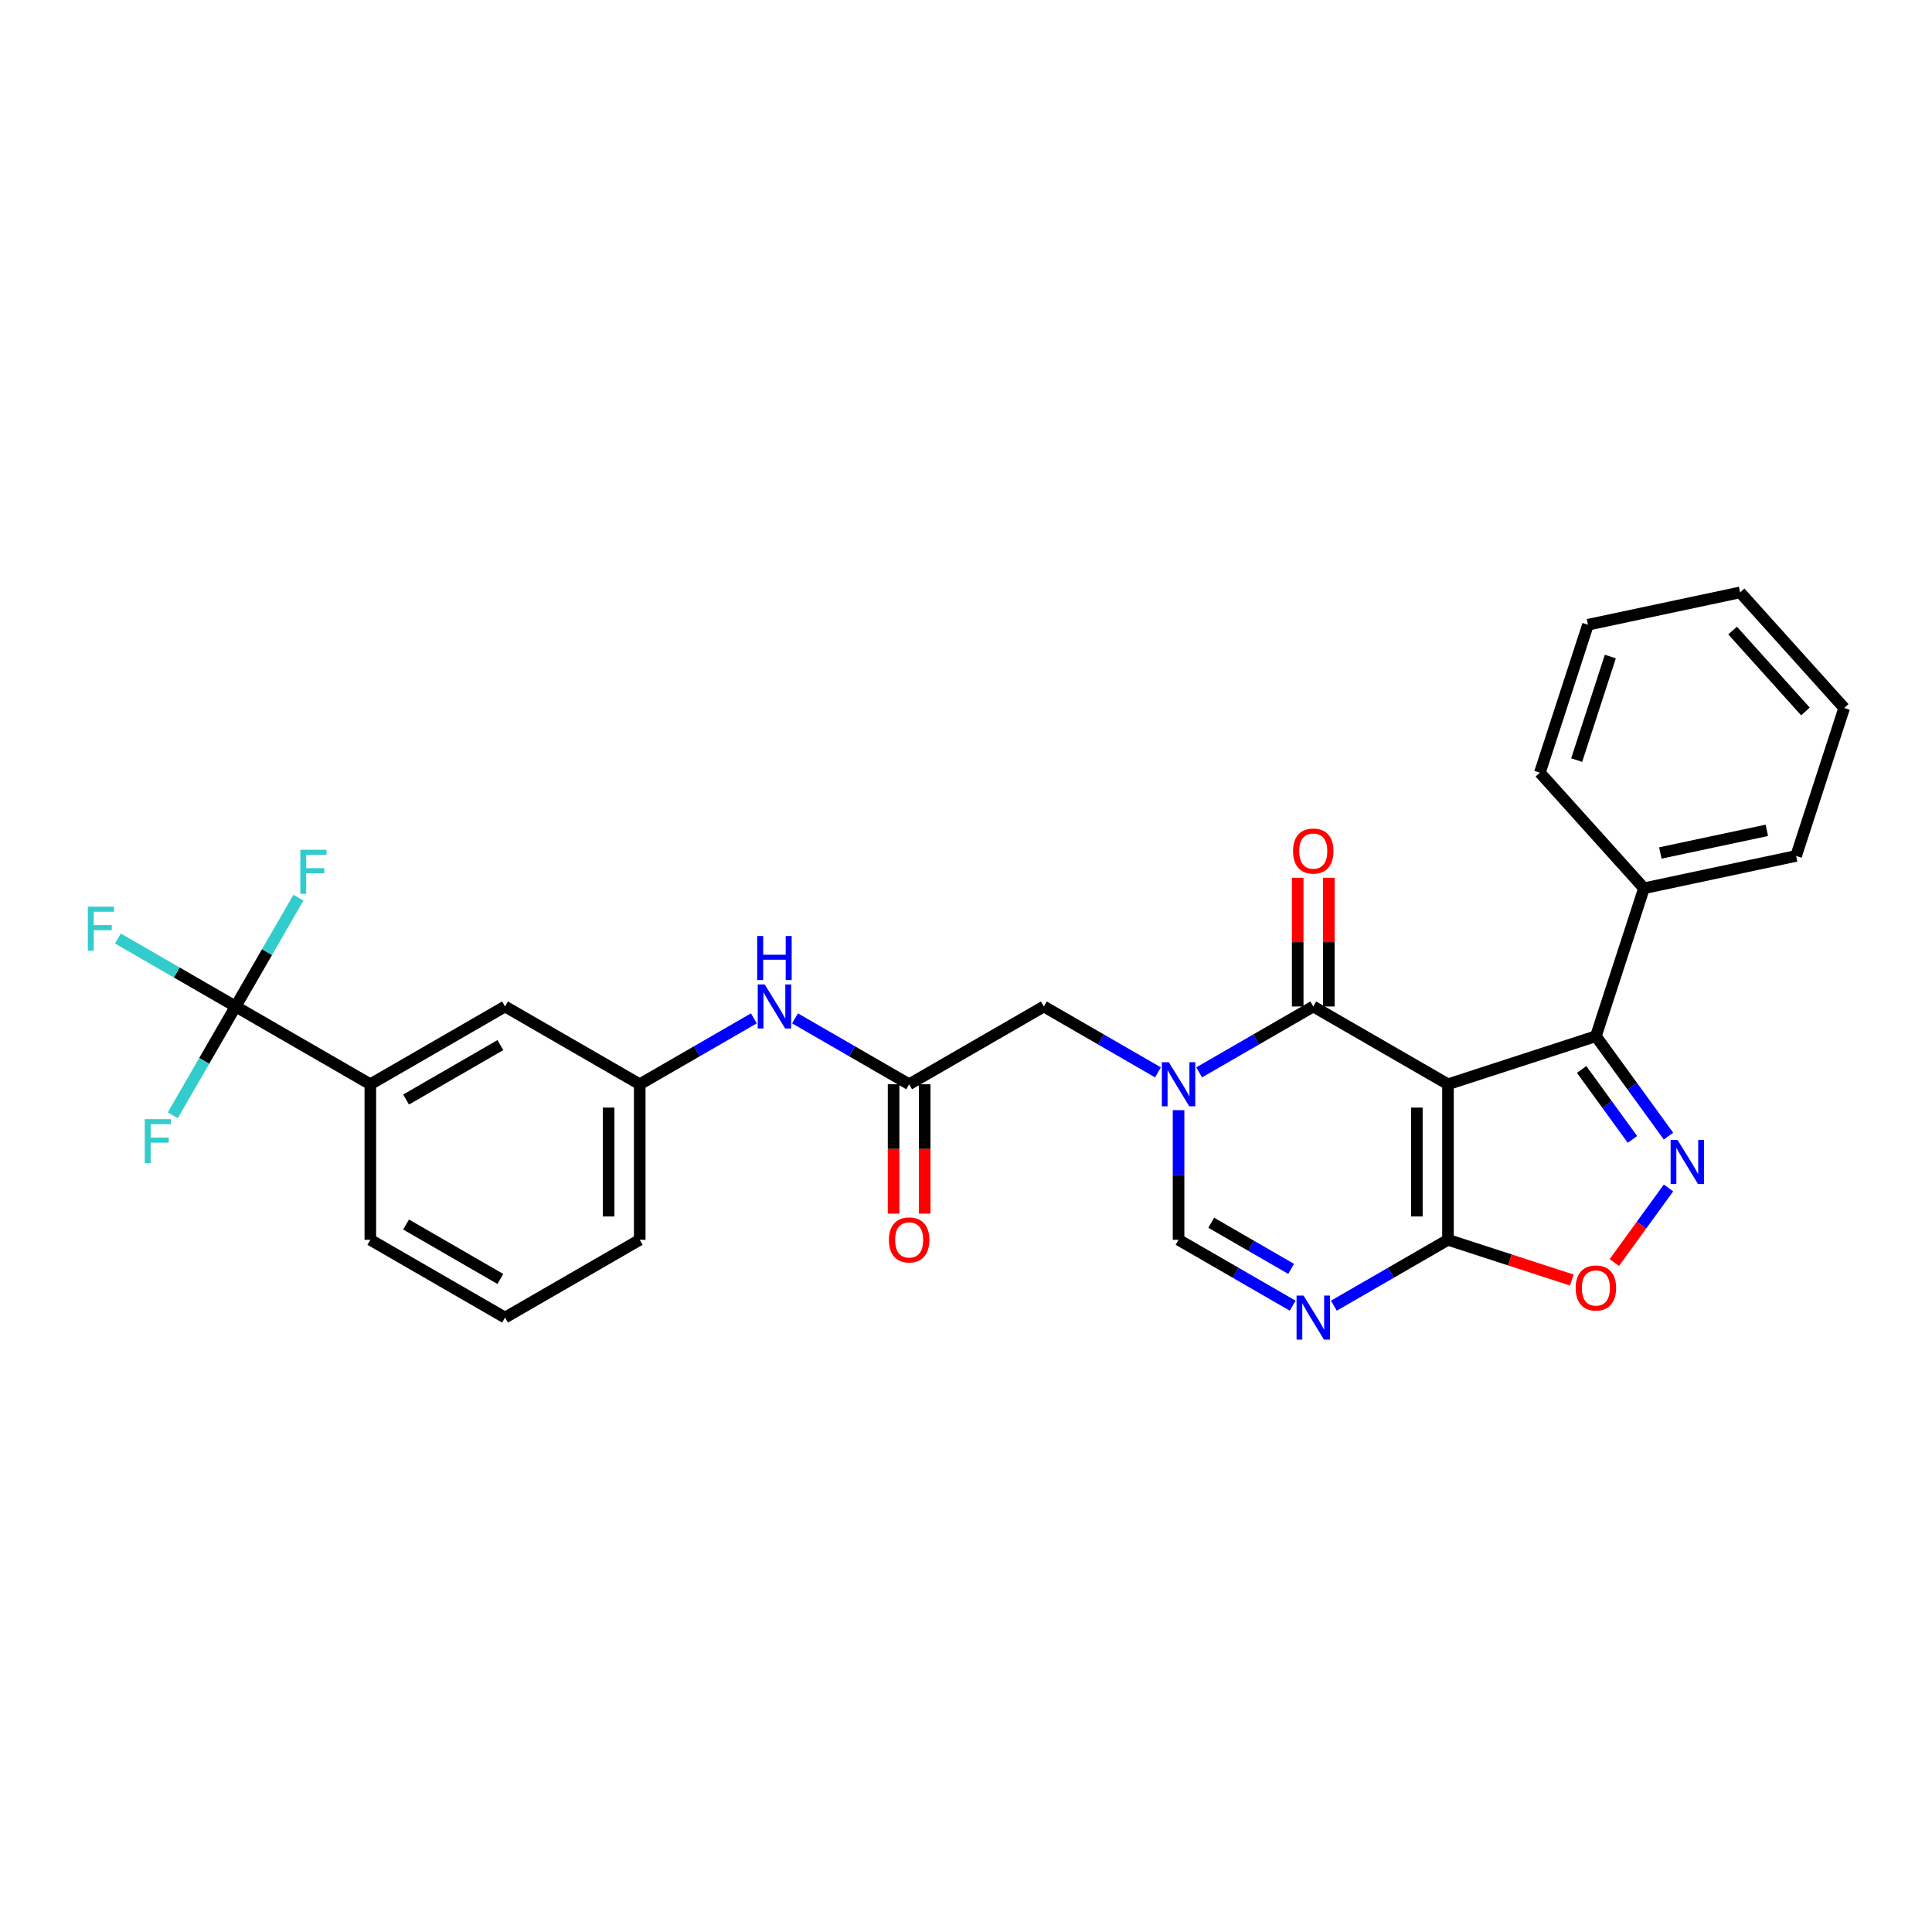 <?xml version='1.0' encoding='iso-8859-1'?>
<svg version='1.1' baseProfile='full'
              xmlns='http://www.w3.org/2000/svg'
                      xmlns:rdkit='http://www.rdkit.org/xml'
                      xmlns:xlink='http://www.w3.org/1999/xlink'
                  xml:space='preserve'
width='1000px' height='1000px' viewBox='0 0 1000 1000'>
<!-- END OF HEADER -->
<rect style='opacity:1.0;fill:#FFFFFF;stroke:none' width='1000' height='1000' x='0' y='0'> </rect>
<path class='bond-1' d='M 749.468,561.211 L 679.745,520.956' style='fill:none;fill-rule:evenodd;stroke:#000000;stroke-width:6px;stroke-linecap:butt;stroke-linejoin:miter;stroke-opacity:1' />
<path class='bond-2' d='M 749.468,561.211 L 749.468,641.721' style='fill:none;fill-rule:evenodd;stroke:#000000;stroke-width:6px;stroke-linecap:butt;stroke-linejoin:miter;stroke-opacity:1' />
<path class='bond-2' d='M 733.366,573.287 L 733.366,629.644' style='fill:none;fill-rule:evenodd;stroke:#000000;stroke-width:6px;stroke-linecap:butt;stroke-linejoin:miter;stroke-opacity:1' />
<path class='bond-5' d='M 749.468,561.211 L 826.037,536.332' style='fill:none;fill-rule:evenodd;stroke:#000000;stroke-width:6px;stroke-linecap:butt;stroke-linejoin:miter;stroke-opacity:1' />
<path class='bond-0' d='M 620.681,555.057 L 650.213,538.006' style='fill:none;fill-rule:evenodd;stroke:#0000FF;stroke-width:6px;stroke-linecap:butt;stroke-linejoin:miter;stroke-opacity:1' />
<path class='bond-0' d='M 650.213,538.006 L 679.745,520.956' style='fill:none;fill-rule:evenodd;stroke:#000000;stroke-width:6px;stroke-linecap:butt;stroke-linejoin:miter;stroke-opacity:1' />
<path class='bond-10' d='M 599.362,555.057 L 569.83,538.006' style='fill:none;fill-rule:evenodd;stroke:#0000FF;stroke-width:6px;stroke-linecap:butt;stroke-linejoin:miter;stroke-opacity:1' />
<path class='bond-10' d='M 569.83,538.006 L 540.298,520.956' style='fill:none;fill-rule:evenodd;stroke:#000000;stroke-width:6px;stroke-linecap:butt;stroke-linejoin:miter;stroke-opacity:1' />
<path class='bond-30' d='M 610.021,574.624 L 610.021,608.172' style='fill:none;fill-rule:evenodd;stroke:#0000FF;stroke-width:6px;stroke-linecap:butt;stroke-linejoin:miter;stroke-opacity:1' />
<path class='bond-30' d='M 610.021,608.172 L 610.021,641.721' style='fill:none;fill-rule:evenodd;stroke:#000000;stroke-width:6px;stroke-linecap:butt;stroke-linejoin:miter;stroke-opacity:1' />
<path class='bond-13' d='M 687.796,520.956 L 687.796,487.649' style='fill:none;fill-rule:evenodd;stroke:#000000;stroke-width:6px;stroke-linecap:butt;stroke-linejoin:miter;stroke-opacity:1' />
<path class='bond-13' d='M 687.796,487.649 L 687.796,454.342' style='fill:none;fill-rule:evenodd;stroke:#FF0000;stroke-width:6px;stroke-linecap:butt;stroke-linejoin:miter;stroke-opacity:1' />
<path class='bond-13' d='M 671.694,520.956 L 671.694,487.649' style='fill:none;fill-rule:evenodd;stroke:#000000;stroke-width:6px;stroke-linecap:butt;stroke-linejoin:miter;stroke-opacity:1' />
<path class='bond-13' d='M 671.694,487.649 L 671.694,454.342' style='fill:none;fill-rule:evenodd;stroke:#FF0000;stroke-width:6px;stroke-linecap:butt;stroke-linejoin:miter;stroke-opacity:1' />
<path class='bond-4' d='M 749.468,641.721 L 719.936,658.771' style='fill:none;fill-rule:evenodd;stroke:#000000;stroke-width:6px;stroke-linecap:butt;stroke-linejoin:miter;stroke-opacity:1' />
<path class='bond-4' d='M 719.936,658.771 L 690.404,675.821' style='fill:none;fill-rule:evenodd;stroke:#0000FF;stroke-width:6px;stroke-linecap:butt;stroke-linejoin:miter;stroke-opacity:1' />
<path class='bond-7' d='M 749.468,641.721 L 781.513,652.133' style='fill:none;fill-rule:evenodd;stroke:#000000;stroke-width:6px;stroke-linecap:butt;stroke-linejoin:miter;stroke-opacity:1' />
<path class='bond-7' d='M 781.513,652.133 L 813.558,662.545' style='fill:none;fill-rule:evenodd;stroke:#FF0000;stroke-width:6px;stroke-linecap:butt;stroke-linejoin:miter;stroke-opacity:1' />
<path class='bond-3' d='M 863.615,588.053 L 844.826,562.193' style='fill:none;fill-rule:evenodd;stroke:#0000FF;stroke-width:6px;stroke-linecap:butt;stroke-linejoin:miter;stroke-opacity:1' />
<path class='bond-3' d='M 844.826,562.193 L 826.037,536.332' style='fill:none;fill-rule:evenodd;stroke:#000000;stroke-width:6px;stroke-linecap:butt;stroke-linejoin:miter;stroke-opacity:1' />
<path class='bond-3' d='M 844.951,589.759 L 831.799,571.657' style='fill:none;fill-rule:evenodd;stroke:#0000FF;stroke-width:6px;stroke-linecap:butt;stroke-linejoin:miter;stroke-opacity:1' />
<path class='bond-3' d='M 831.799,571.657 L 818.647,553.555' style='fill:none;fill-rule:evenodd;stroke:#000000;stroke-width:6px;stroke-linecap:butt;stroke-linejoin:miter;stroke-opacity:1' />
<path class='bond-29' d='M 863.615,614.879 L 849.595,634.176' style='fill:none;fill-rule:evenodd;stroke:#0000FF;stroke-width:6px;stroke-linecap:butt;stroke-linejoin:miter;stroke-opacity:1' />
<path class='bond-29' d='M 849.595,634.176 L 835.575,653.472' style='fill:none;fill-rule:evenodd;stroke:#FF0000;stroke-width:6px;stroke-linecap:butt;stroke-linejoin:miter;stroke-opacity:1' />
<path class='bond-6' d='M 669.085,675.821 L 639.553,658.771' style='fill:none;fill-rule:evenodd;stroke:#0000FF;stroke-width:6px;stroke-linecap:butt;stroke-linejoin:miter;stroke-opacity:1' />
<path class='bond-6' d='M 639.553,658.771 L 610.021,641.721' style='fill:none;fill-rule:evenodd;stroke:#000000;stroke-width:6px;stroke-linecap:butt;stroke-linejoin:miter;stroke-opacity:1' />
<path class='bond-6' d='M 668.276,656.762 L 647.604,644.826' style='fill:none;fill-rule:evenodd;stroke:#0000FF;stroke-width:6px;stroke-linecap:butt;stroke-linejoin:miter;stroke-opacity:1' />
<path class='bond-6' d='M 647.604,644.826 L 626.932,632.891' style='fill:none;fill-rule:evenodd;stroke:#000000;stroke-width:6px;stroke-linecap:butt;stroke-linejoin:miter;stroke-opacity:1' />
<path class='bond-14' d='M 826.037,536.332 L 850.916,459.763' style='fill:none;fill-rule:evenodd;stroke:#000000;stroke-width:6px;stroke-linecap:butt;stroke-linejoin:miter;stroke-opacity:1' />
<path class='bond-8' d='M 121.957,520.956 L 191.68,561.211' style='fill:none;fill-rule:evenodd;stroke:#000000;stroke-width:6px;stroke-linecap:butt;stroke-linejoin:miter;stroke-opacity:1' />
<path class='bond-18' d='M 121.957,520.956 L 91.491,503.367' style='fill:none;fill-rule:evenodd;stroke:#000000;stroke-width:6px;stroke-linecap:butt;stroke-linejoin:miter;stroke-opacity:1' />
<path class='bond-18' d='M 91.491,503.367 L 61.025,485.777' style='fill:none;fill-rule:evenodd;stroke:#33CCCC;stroke-width:6px;stroke-linecap:butt;stroke-linejoin:miter;stroke-opacity:1' />
<path class='bond-19' d='M 121.957,520.956 L 138.212,492.801' style='fill:none;fill-rule:evenodd;stroke:#000000;stroke-width:6px;stroke-linecap:butt;stroke-linejoin:miter;stroke-opacity:1' />
<path class='bond-19' d='M 138.212,492.801 L 154.468,464.646' style='fill:none;fill-rule:evenodd;stroke:#33CCCC;stroke-width:6px;stroke-linecap:butt;stroke-linejoin:miter;stroke-opacity:1' />
<path class='bond-20' d='M 121.957,520.956 L 105.701,549.111' style='fill:none;fill-rule:evenodd;stroke:#000000;stroke-width:6px;stroke-linecap:butt;stroke-linejoin:miter;stroke-opacity:1' />
<path class='bond-20' d='M 105.701,549.111 L 89.446,577.267' style='fill:none;fill-rule:evenodd;stroke:#33CCCC;stroke-width:6px;stroke-linecap:butt;stroke-linejoin:miter;stroke-opacity:1' />
<path class='bond-9' d='M 470.574,561.211 L 540.298,520.956' style='fill:none;fill-rule:evenodd;stroke:#000000;stroke-width:6px;stroke-linecap:butt;stroke-linejoin:miter;stroke-opacity:1' />
<path class='bond-12' d='M 470.574,561.211 L 441.042,544.161' style='fill:none;fill-rule:evenodd;stroke:#000000;stroke-width:6px;stroke-linecap:butt;stroke-linejoin:miter;stroke-opacity:1' />
<path class='bond-12' d='M 441.042,544.161 L 411.51,527.11' style='fill:none;fill-rule:evenodd;stroke:#0000FF;stroke-width:6px;stroke-linecap:butt;stroke-linejoin:miter;stroke-opacity:1' />
<path class='bond-17' d='M 462.523,561.211 L 462.523,594.695' style='fill:none;fill-rule:evenodd;stroke:#000000;stroke-width:6px;stroke-linecap:butt;stroke-linejoin:miter;stroke-opacity:1' />
<path class='bond-17' d='M 462.523,594.695 L 462.523,628.179' style='fill:none;fill-rule:evenodd;stroke:#FF0000;stroke-width:6px;stroke-linecap:butt;stroke-linejoin:miter;stroke-opacity:1' />
<path class='bond-17' d='M 478.625,561.211 L 478.625,594.695' style='fill:none;fill-rule:evenodd;stroke:#000000;stroke-width:6px;stroke-linecap:butt;stroke-linejoin:miter;stroke-opacity:1' />
<path class='bond-17' d='M 478.625,594.695 L 478.625,628.179' style='fill:none;fill-rule:evenodd;stroke:#FF0000;stroke-width:6px;stroke-linecap:butt;stroke-linejoin:miter;stroke-opacity:1' />
<path class='bond-11' d='M 191.68,561.211 L 261.404,520.956' style='fill:none;fill-rule:evenodd;stroke:#000000;stroke-width:6px;stroke-linecap:butt;stroke-linejoin:miter;stroke-opacity:1' />
<path class='bond-11' d='M 210.19,569.117 L 258.996,540.939' style='fill:none;fill-rule:evenodd;stroke:#000000;stroke-width:6px;stroke-linecap:butt;stroke-linejoin:miter;stroke-opacity:1' />
<path class='bond-32' d='M 191.68,561.211 L 191.68,641.721' style='fill:none;fill-rule:evenodd;stroke:#000000;stroke-width:6px;stroke-linecap:butt;stroke-linejoin:miter;stroke-opacity:1' />
<path class='bond-16' d='M 390.191,527.11 L 360.659,544.161' style='fill:none;fill-rule:evenodd;stroke:#0000FF;stroke-width:6px;stroke-linecap:butt;stroke-linejoin:miter;stroke-opacity:1' />
<path class='bond-16' d='M 360.659,544.161 L 331.127,561.211' style='fill:none;fill-rule:evenodd;stroke:#000000;stroke-width:6px;stroke-linecap:butt;stroke-linejoin:miter;stroke-opacity:1' />
<path class='bond-24' d='M 850.916,459.763 L 929.667,443.024' style='fill:none;fill-rule:evenodd;stroke:#000000;stroke-width:6px;stroke-linecap:butt;stroke-linejoin:miter;stroke-opacity:1' />
<path class='bond-24' d='M 859.381,441.502 L 914.506,429.785' style='fill:none;fill-rule:evenodd;stroke:#000000;stroke-width:6px;stroke-linecap:butt;stroke-linejoin:miter;stroke-opacity:1' />
<path class='bond-25' d='M 850.916,459.763 L 797.045,399.932' style='fill:none;fill-rule:evenodd;stroke:#000000;stroke-width:6px;stroke-linecap:butt;stroke-linejoin:miter;stroke-opacity:1' />
<path class='bond-15' d='M 261.404,520.956 L 331.127,561.211' style='fill:none;fill-rule:evenodd;stroke:#000000;stroke-width:6px;stroke-linecap:butt;stroke-linejoin:miter;stroke-opacity:1' />
<path class='bond-23' d='M 331.127,561.211 L 331.127,641.721' style='fill:none;fill-rule:evenodd;stroke:#000000;stroke-width:6px;stroke-linecap:butt;stroke-linejoin:miter;stroke-opacity:1' />
<path class='bond-23' d='M 315.025,573.287 L 315.025,629.644' style='fill:none;fill-rule:evenodd;stroke:#000000;stroke-width:6px;stroke-linecap:butt;stroke-linejoin:miter;stroke-opacity:1' />
<path class='bond-21' d='M 191.68,641.721 L 261.404,681.976' style='fill:none;fill-rule:evenodd;stroke:#000000;stroke-width:6px;stroke-linecap:butt;stroke-linejoin:miter;stroke-opacity:1' />
<path class='bond-21' d='M 210.19,633.814 L 258.996,661.993' style='fill:none;fill-rule:evenodd;stroke:#000000;stroke-width:6px;stroke-linecap:butt;stroke-linejoin:miter;stroke-opacity:1' />
<path class='bond-22' d='M 261.404,681.976 L 331.127,641.721' style='fill:none;fill-rule:evenodd;stroke:#000000;stroke-width:6px;stroke-linecap:butt;stroke-linejoin:miter;stroke-opacity:1' />
<path class='bond-26' d='M 929.667,443.024 L 954.545,366.455' style='fill:none;fill-rule:evenodd;stroke:#000000;stroke-width:6px;stroke-linecap:butt;stroke-linejoin:miter;stroke-opacity:1' />
<path class='bond-27' d='M 797.045,399.932 L 821.924,323.363' style='fill:none;fill-rule:evenodd;stroke:#000000;stroke-width:6px;stroke-linecap:butt;stroke-linejoin:miter;stroke-opacity:1' />
<path class='bond-27' d='M 816.09,393.423 L 833.506,339.824' style='fill:none;fill-rule:evenodd;stroke:#000000;stroke-width:6px;stroke-linecap:butt;stroke-linejoin:miter;stroke-opacity:1' />
<path class='bond-31' d='M 954.545,366.455 L 900.674,306.624' style='fill:none;fill-rule:evenodd;stroke:#000000;stroke-width:6px;stroke-linecap:butt;stroke-linejoin:miter;stroke-opacity:1' />
<path class='bond-31' d='M 934.499,368.254 L 896.789,326.373' style='fill:none;fill-rule:evenodd;stroke:#000000;stroke-width:6px;stroke-linecap:butt;stroke-linejoin:miter;stroke-opacity:1' />
<path class='bond-28' d='M 821.924,323.363 L 900.674,306.624' style='fill:none;fill-rule:evenodd;stroke:#000000;stroke-width:6px;stroke-linecap:butt;stroke-linejoin:miter;stroke-opacity:1' />
<path  class='atom-1' d='M 604.981 549.811
L 612.453 561.887
Q 613.193 563.079, 614.385 565.236
Q 615.576 567.394, 615.641 567.523
L 615.641 549.811
L 618.668 549.811
L 618.668 572.611
L 615.544 572.611
L 607.525 559.408
Q 606.591 557.862, 605.593 556.091
Q 604.627 554.319, 604.337 553.772
L 604.337 572.611
L 601.374 572.611
L 601.374 549.811
L 604.981 549.811
' fill='#0000FF'/>
<path  class='atom-4' d='M 868.32 590.066
L 875.791 602.142
Q 876.532 603.334, 877.723 605.491
Q 878.915 607.649, 878.979 607.778
L 878.979 590.066
L 882.006 590.066
L 882.006 612.866
L 878.883 612.866
L 870.864 599.662
Q 869.93 598.117, 868.932 596.345
Q 867.966 594.574, 867.676 594.027
L 867.676 612.866
L 864.713 612.866
L 864.713 590.066
L 868.32 590.066
' fill='#0000FF'/>
<path  class='atom-5' d='M 674.705 670.575
L 682.176 682.652
Q 682.917 683.843, 684.108 686.001
Q 685.3 688.159, 685.364 688.288
L 685.364 670.575
L 688.391 670.575
L 688.391 693.376
L 685.268 693.376
L 677.249 680.172
Q 676.315 678.626, 675.317 676.855
Q 674.35 675.084, 674.061 674.536
L 674.061 693.376
L 671.098 693.376
L 671.098 670.575
L 674.705 670.575
' fill='#0000FF'/>
<path  class='atom-8' d='M 815.571 666.664
Q 815.571 661.189, 818.276 658.13
Q 820.981 655.071, 826.037 655.071
Q 831.093 655.071, 833.798 658.13
Q 836.504 661.189, 836.504 666.664
Q 836.504 672.203, 833.766 675.359
Q 831.029 678.483, 826.037 678.483
Q 821.014 678.483, 818.276 675.359
Q 815.571 672.235, 815.571 666.664
M 826.037 675.907
Q 829.515 675.907, 831.383 673.588
Q 833.283 671.237, 833.283 666.664
Q 833.283 662.188, 831.383 659.933
Q 829.515 657.647, 826.037 657.647
Q 822.559 657.647, 820.659 659.901
Q 818.791 662.155, 818.791 666.664
Q 818.791 671.269, 820.659 673.588
Q 822.559 675.907, 826.037 675.907
' fill='#FF0000'/>
<path  class='atom-13' d='M 395.811 509.556
L 403.282 521.632
Q 404.023 522.824, 405.214 524.982
Q 406.406 527.139, 406.47 527.268
L 406.47 509.556
L 409.497 509.556
L 409.497 532.356
L 406.374 532.356
L 398.355 519.153
Q 397.421 517.607, 396.423 515.836
Q 395.457 514.065, 395.167 513.517
L 395.167 532.356
L 392.204 532.356
L 392.204 509.556
L 395.811 509.556
' fill='#0000FF'/>
<path  class='atom-13' d='M 391.93 484.476
L 395.022 484.476
L 395.022 494.169
L 406.68 494.169
L 406.68 484.476
L 409.771 484.476
L 409.771 507.276
L 406.68 507.276
L 406.68 496.745
L 395.022 496.745
L 395.022 507.276
L 391.93 507.276
L 391.93 484.476
' fill='#0000FF'/>
<path  class='atom-14' d='M 669.278 440.511
Q 669.278 435.036, 671.983 431.977
Q 674.689 428.917, 679.745 428.917
Q 684.801 428.917, 687.506 431.977
Q 690.211 435.036, 690.211 440.511
Q 690.211 446.05, 687.474 449.206
Q 684.736 452.33, 679.745 452.33
Q 674.721 452.33, 671.983 449.206
Q 669.278 446.082, 669.278 440.511
M 679.745 449.753
Q 683.223 449.753, 685.09 447.435
Q 686.99 445.084, 686.99 440.511
Q 686.99 436.034, 685.09 433.78
Q 683.223 431.494, 679.745 431.494
Q 676.267 431.494, 674.367 433.748
Q 672.499 436.002, 672.499 440.511
Q 672.499 445.116, 674.367 447.435
Q 676.267 449.753, 679.745 449.753
' fill='#FF0000'/>
<path  class='atom-18' d='M 460.108 641.785
Q 460.108 636.31, 462.813 633.251
Q 465.518 630.192, 470.574 630.192
Q 475.63 630.192, 478.335 633.251
Q 481.04 636.31, 481.04 641.785
Q 481.04 647.324, 478.303 650.48
Q 475.566 653.604, 470.574 653.604
Q 465.55 653.604, 462.813 650.48
Q 460.108 647.356, 460.108 641.785
M 470.574 651.028
Q 474.052 651.028, 475.92 648.709
Q 477.82 646.358, 477.82 641.785
Q 477.82 637.309, 475.92 635.055
Q 474.052 632.768, 470.574 632.768
Q 467.096 632.768, 465.196 635.022
Q 463.328 637.277, 463.328 641.785
Q 463.328 646.39, 465.196 648.709
Q 467.096 651.028, 470.574 651.028
' fill='#FF0000'/>
<path  class='atom-19' d='M 45.455 469.301
L 59.012 469.301
L 59.012 471.91
L 48.514 471.91
L 48.514 478.833
L 57.853 478.833
L 57.853 481.474
L 48.514 481.474
L 48.514 492.101
L 45.455 492.101
L 45.455 469.301
' fill='#33CCCC'/>
<path  class='atom-20' d='M 155.433 439.833
L 168.991 439.833
L 168.991 442.441
L 158.492 442.441
L 158.492 449.365
L 167.831 449.365
L 167.831 452.006
L 158.492 452.006
L 158.492 462.633
L 155.433 462.633
L 155.433 439.833
' fill='#33CCCC'/>
<path  class='atom-21' d='M 74.923 579.279
L 88.481 579.279
L 88.481 581.888
L 77.983 581.888
L 77.983 588.812
L 87.322 588.812
L 87.322 591.452
L 77.983 591.452
L 77.983 602.08
L 74.923 602.08
L 74.923 579.279
' fill='#33CCCC'/>
</svg>
